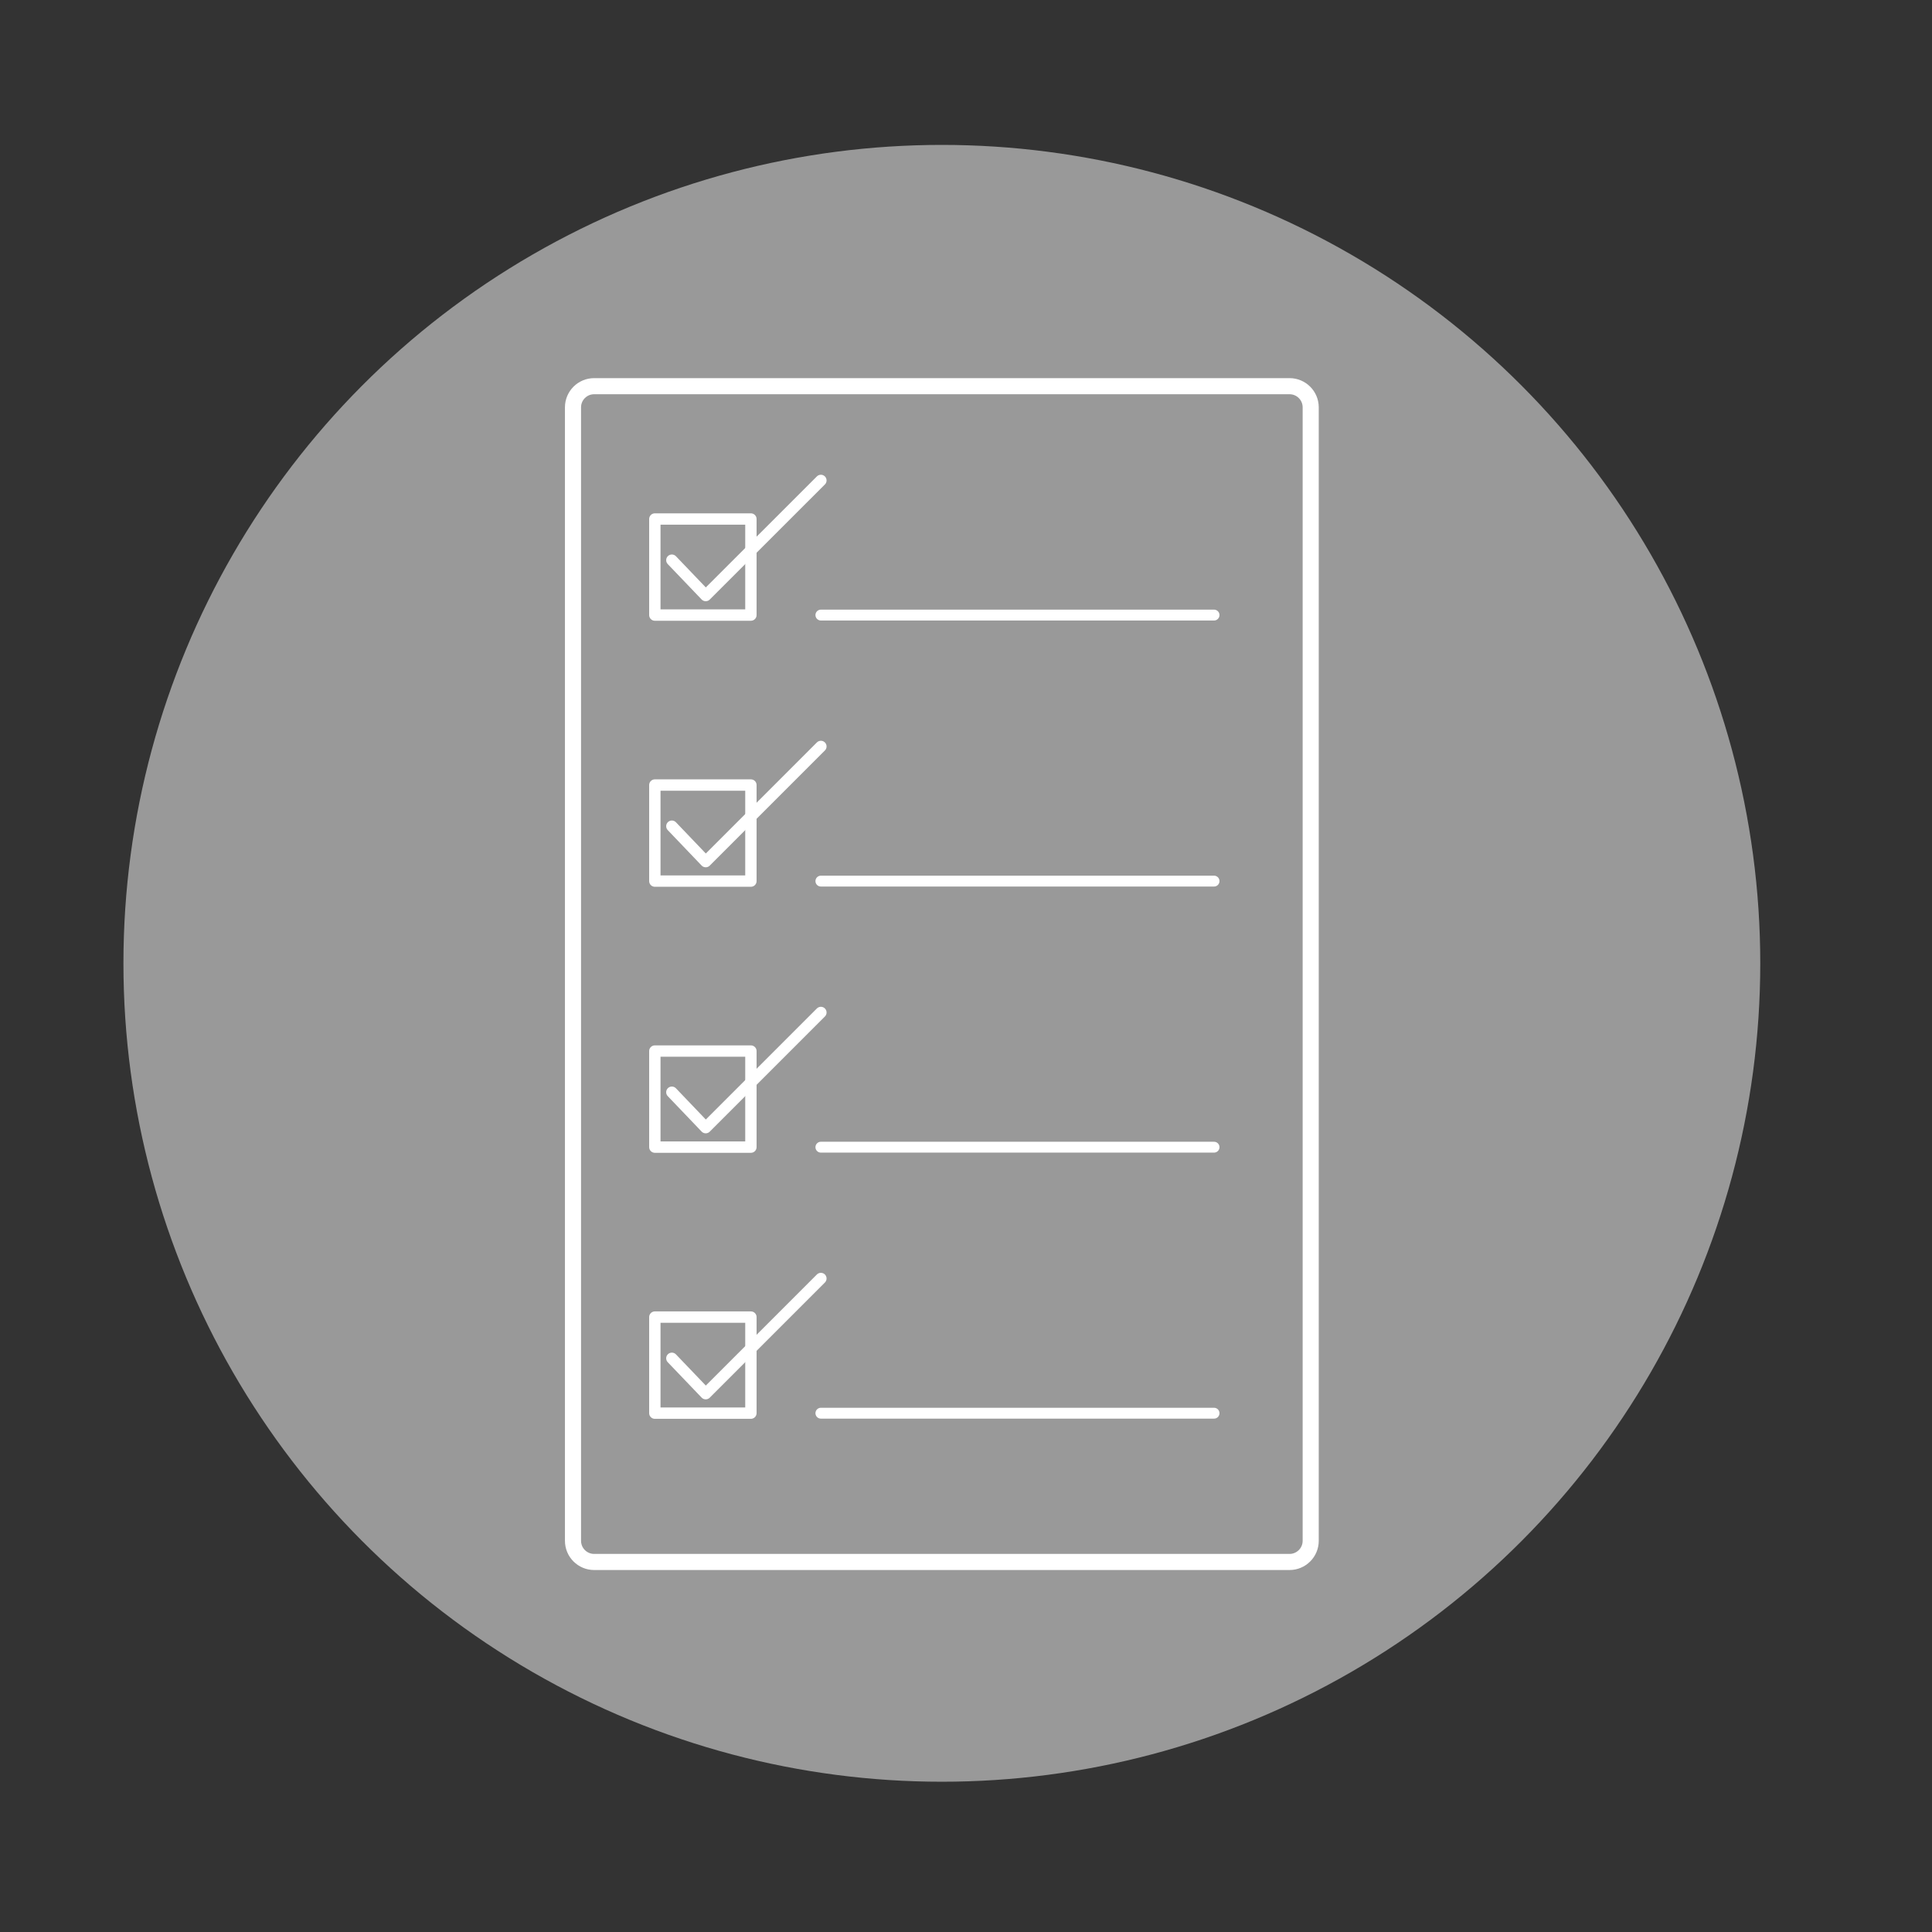 <?xml version="1.0" encoding="utf-8"?>
<!-- Generator: Adobe Illustrator 25.0.0, SVG Export Plug-In . SVG Version: 6.00 Build 0)  -->
<svg version="1.1" xmlns="http://www.w3.org/2000/svg" xmlns:xlink="http://www.w3.org/1999/xlink" x="0px" y="0px"
	 viewBox="0 0 360 360" style="enable-background:new 0 0 360 360;" xml:space="preserve">
<rect x="0" y="0" width="360" height="360" fill="#333333" stroke="none"/>
<style type="text/css">
	.st0{fill:#999999;}
	.st1{fill:none;stroke:#FFFFFF;stroke-width:3;stroke-linecap:round;stroke-miterlimit:10;}
	.st2{fill:#FFFFFF;}
	.st3{fill:none;stroke:#FFFFFF;stroke-width:2.684;stroke-linecap:round;stroke-linejoin:round;stroke-miterlimit:10;}
	.st4{fill:none;stroke:#FFFFFF;stroke-width:2.684;stroke-miterlimit:10;}
	.st5{fill:#999999;stroke:#FFFFFF;stroke-width:3;stroke-linecap:round;stroke-linejoin:round;stroke-miterlimit:10;}
	.st6{fill:#999999;stroke:#FFFFFF;stroke-width:2.115;stroke-linecap:round;stroke-linejoin:round;stroke-miterlimit:10;}
	.st7{fill:none;stroke:#FFFFFF;stroke-width:2.025;stroke-linecap:round;stroke-linejoin:round;stroke-miterlimit:10;}
	.st8{fill:none;stroke:#FFFFFF;stroke-width:2.115;stroke-linecap:round;stroke-linejoin:round;stroke-miterlimit:10;}
	.st9{fill:none;stroke:#FFFFFF;stroke-width:3;stroke-linecap:round;stroke-linejoin:round;stroke-miterlimit:10;}
</style>
<g id="Layer_1">
	<g>
		<circle class="st0" cx="175.5" cy="179.5" r="152.5"/>
	</g>
</g>
<g id="Layer_2">
	<path class="st5" d="M240.29,291.05H110.71c-2.17,0-3.94-1.76-3.94-3.94V75.9c0-2.17,1.76-3.94,3.94-3.94h129.58
		c2.17,0,3.94,1.76,3.94,3.94v211.21C244.23,289.29,242.46,291.05,240.29,291.05z"/>
	<rect x="122.02" y="96.71" class="st6" width="17.9" height="17.9"/>
	<line class="st7" x1="152.96" y1="114.61" x2="226.22" y2="114.61"/>
	<polyline class="st8" points="152.96,89.52 131.5,110.97 131.5,110.97 125.19,104.38 	"/>
	<rect x="122.02" y="146.28" class="st6" width="17.9" height="17.9"/>
	<line class="st7" x1="152.96" y1="164.18" x2="226.22" y2="164.18"/>
	<polyline class="st8" points="152.96,139.09 131.5,160.55 131.5,160.55 125.19,153.95 	"/>
	<rect x="122.02" y="195.85" class="st6" width="17.9" height="17.9"/>
	<line class="st7" x1="152.96" y1="213.76" x2="226.22" y2="213.76"/>
	<polyline class="st8" points="152.96,188.66 131.5,210.12 131.5,210.12 125.19,203.52 	"/>
	<rect x="122.02" y="245.42" class="st6" width="17.9" height="17.9"/>
	<line class="st7" x1="152.96" y1="263.33" x2="226.22" y2="263.33"/>
	<polyline class="st8" points="152.96,238.23 131.5,259.69 131.5,259.69 125.19,253.1 	"/>
</g>
</svg>
